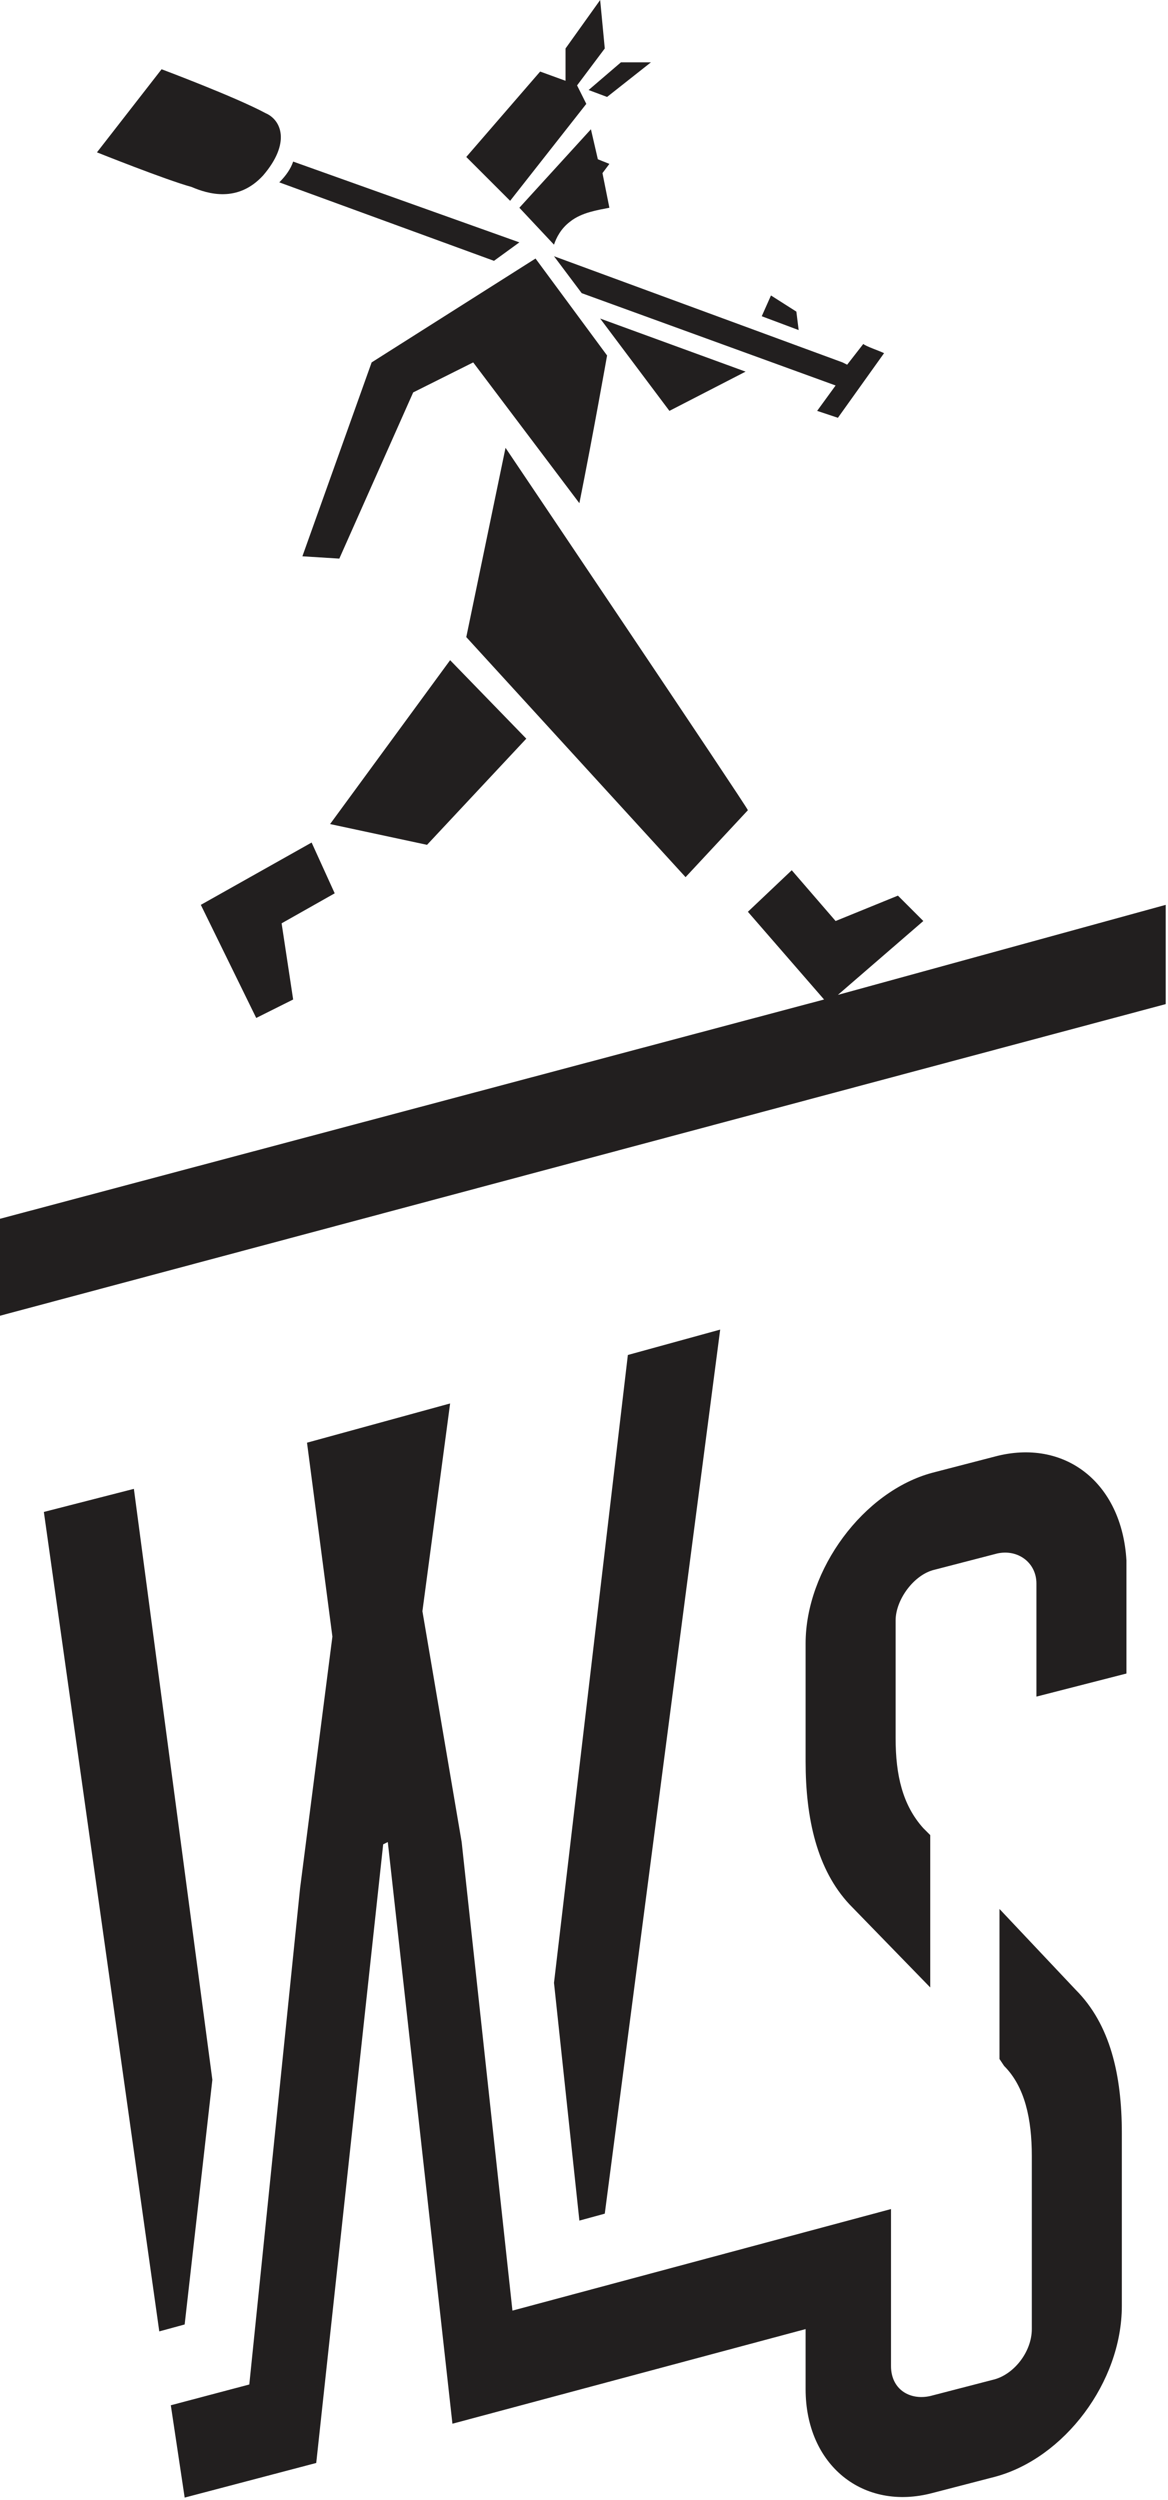 <?xml version="1.0" encoding="utf-8"?>
<!-- Generator: Adobe Illustrator 21.0.2, SVG Export Plug-In . SVG Version: 6.00 Build 0)  -->
<svg version="1.1" id="Layer_1" xmlns="http://www.w3.org/2000/svg" xmlns:xlink="http://www.w3.org/1999/xlink" x="0px" y="0px"
	 viewBox="0 0 50.6 108.3" style="enable-background:new 0 0 50.6 108.3;" xml:space="preserve">
<style type="text/css">
	.st0{fill:#221F1F;}
</style>
<path class="st0" d="M26.2,95.9l-1.1,0.3L24,85.9l3.2-27.2l4-1.1L26.2,95.9z M9.2,90.1L5.8,64.5l-3.9,1l5,35.5l1.1-0.3L9.2,90.1z
	 M43.1,63.1l-2.7,0.7c-3,0.8-5.5,4.2-5.5,7.4v5.1c0,2.5,0.5,4.7,1.9,6.2l3.5,3.6v-6.6L40,79.2c-0.9-1-1.2-2.3-1.2-3.9v-5.1
	c0-0.9,0.8-2,1.7-2.2l2.7-0.7c0.9-0.2,1.7,0.4,1.7,1.3v4.9l3.9-1v-4.9C48.6,64.2,46.1,62.3,43.1,63.1z M43.3,82.7v6.5l0.2,0.3
	c0.9,0.9,1.2,2.3,1.2,3.9v7.5c0,1-0.8,2-1.7,2.2l-2.7,0.7c-0.9,0.2-1.7-0.3-1.7-1.3v-2.6v-4.2v0l-16.4,4.4l-2.2-20.3l-1.7-10l1.2-9
	l-6.2,1.7l1.1,8.4L13,81.8l-2.2,21.5l-3.4,0.9l0.6,4l5.7-1.5l2.9-26.8l0.2-0.1l2.8,25.2l15.3-4.1v2.6c0,3.3,2.5,5.3,5.5,4.5l2.7-0.7
	c3-0.8,5.5-4.1,5.5-7.4v-7.5c0-2.5-0.5-4.7-2-6.2L43.3,82.7z M32.3,16.1l-6.3-2.3l3,4L32.3,16.1z M25.4,4.5L25,3.7l1.2-1.6L26,0
	l-1.5,2.1l0,1.4l-1.1-0.4l-3.2,3.7l1.9,1.9L25.4,4.5z M26.3,4.2l1.9-1.5l-1.3,0l-1.4,1.2L26.3,4.2z M13.1,24.1l1.6,0.1l3.2-7.2
	l2.6-1.3l4.6,6.1c0.6-3,1.2-6.4,1.2-6.4l-3.1-4.2l0,0l-7.1,4.5L13.1,24.1z M25.2,12.7l11,4l-0.8,1.1c0,0,0,0,0,0l0.9,0.3l2-2.8
	c-0.2-0.1-0.8-0.3-0.9-0.4l-0.7,0.9c-0.2-0.1-0.2-0.1-0.2-0.1l-12.5-4.6L25.2,12.7z M25.9,6.9l-0.3-1.3L22.5,9l1.5,1.6
	c0.1-0.3,0.3-0.7,0.7-1c0.5-0.4,1.2-0.5,1.7-0.6l-0.3-1.5l0.3-0.4L25.9,6.9z M34.5,13.5l-1.1-0.7L33,13.7l1.6,0.6L34.5,13.5z
	 M32.4,35.1C32.4,35,21.9,19.4,21.9,19.4l-1.7,8.2L29.7,38L32.4,35.1z M12.1,7.9l9.3,3.4l1.1-0.8l-9.8-3.5
	C12.6,7.3,12.4,7.6,12.1,7.9C12.1,7.9,12.1,7.9,12.1,7.9z M22.8,32l-3.3-3.4l-5.2,7.1l4.2,0.9L22.8,32z M13.5,36.5l-4.8,2.7l2.4,4.9
	l1.6-0.8L12.2,40l2.3-1.3L13.5,36.5z M11.4,7.6c1.2-1.4,0.8-2.4,0.1-2.7C10.2,4.2,7,3,7,3L4.2,6.6c0,0,3,1.2,4.1,1.5
	C9,8.4,10.3,8.8,11.4,7.6z M36.3,43.1l3.7-3.2l-1.1-1.1l-2.7,1.1l-1.9-2.2l-1.9,1.8l3.3,3.8L0,52.8v4.2l50.5-13.5l0-4.3L36.3,43.1z"
	/>
</svg>
